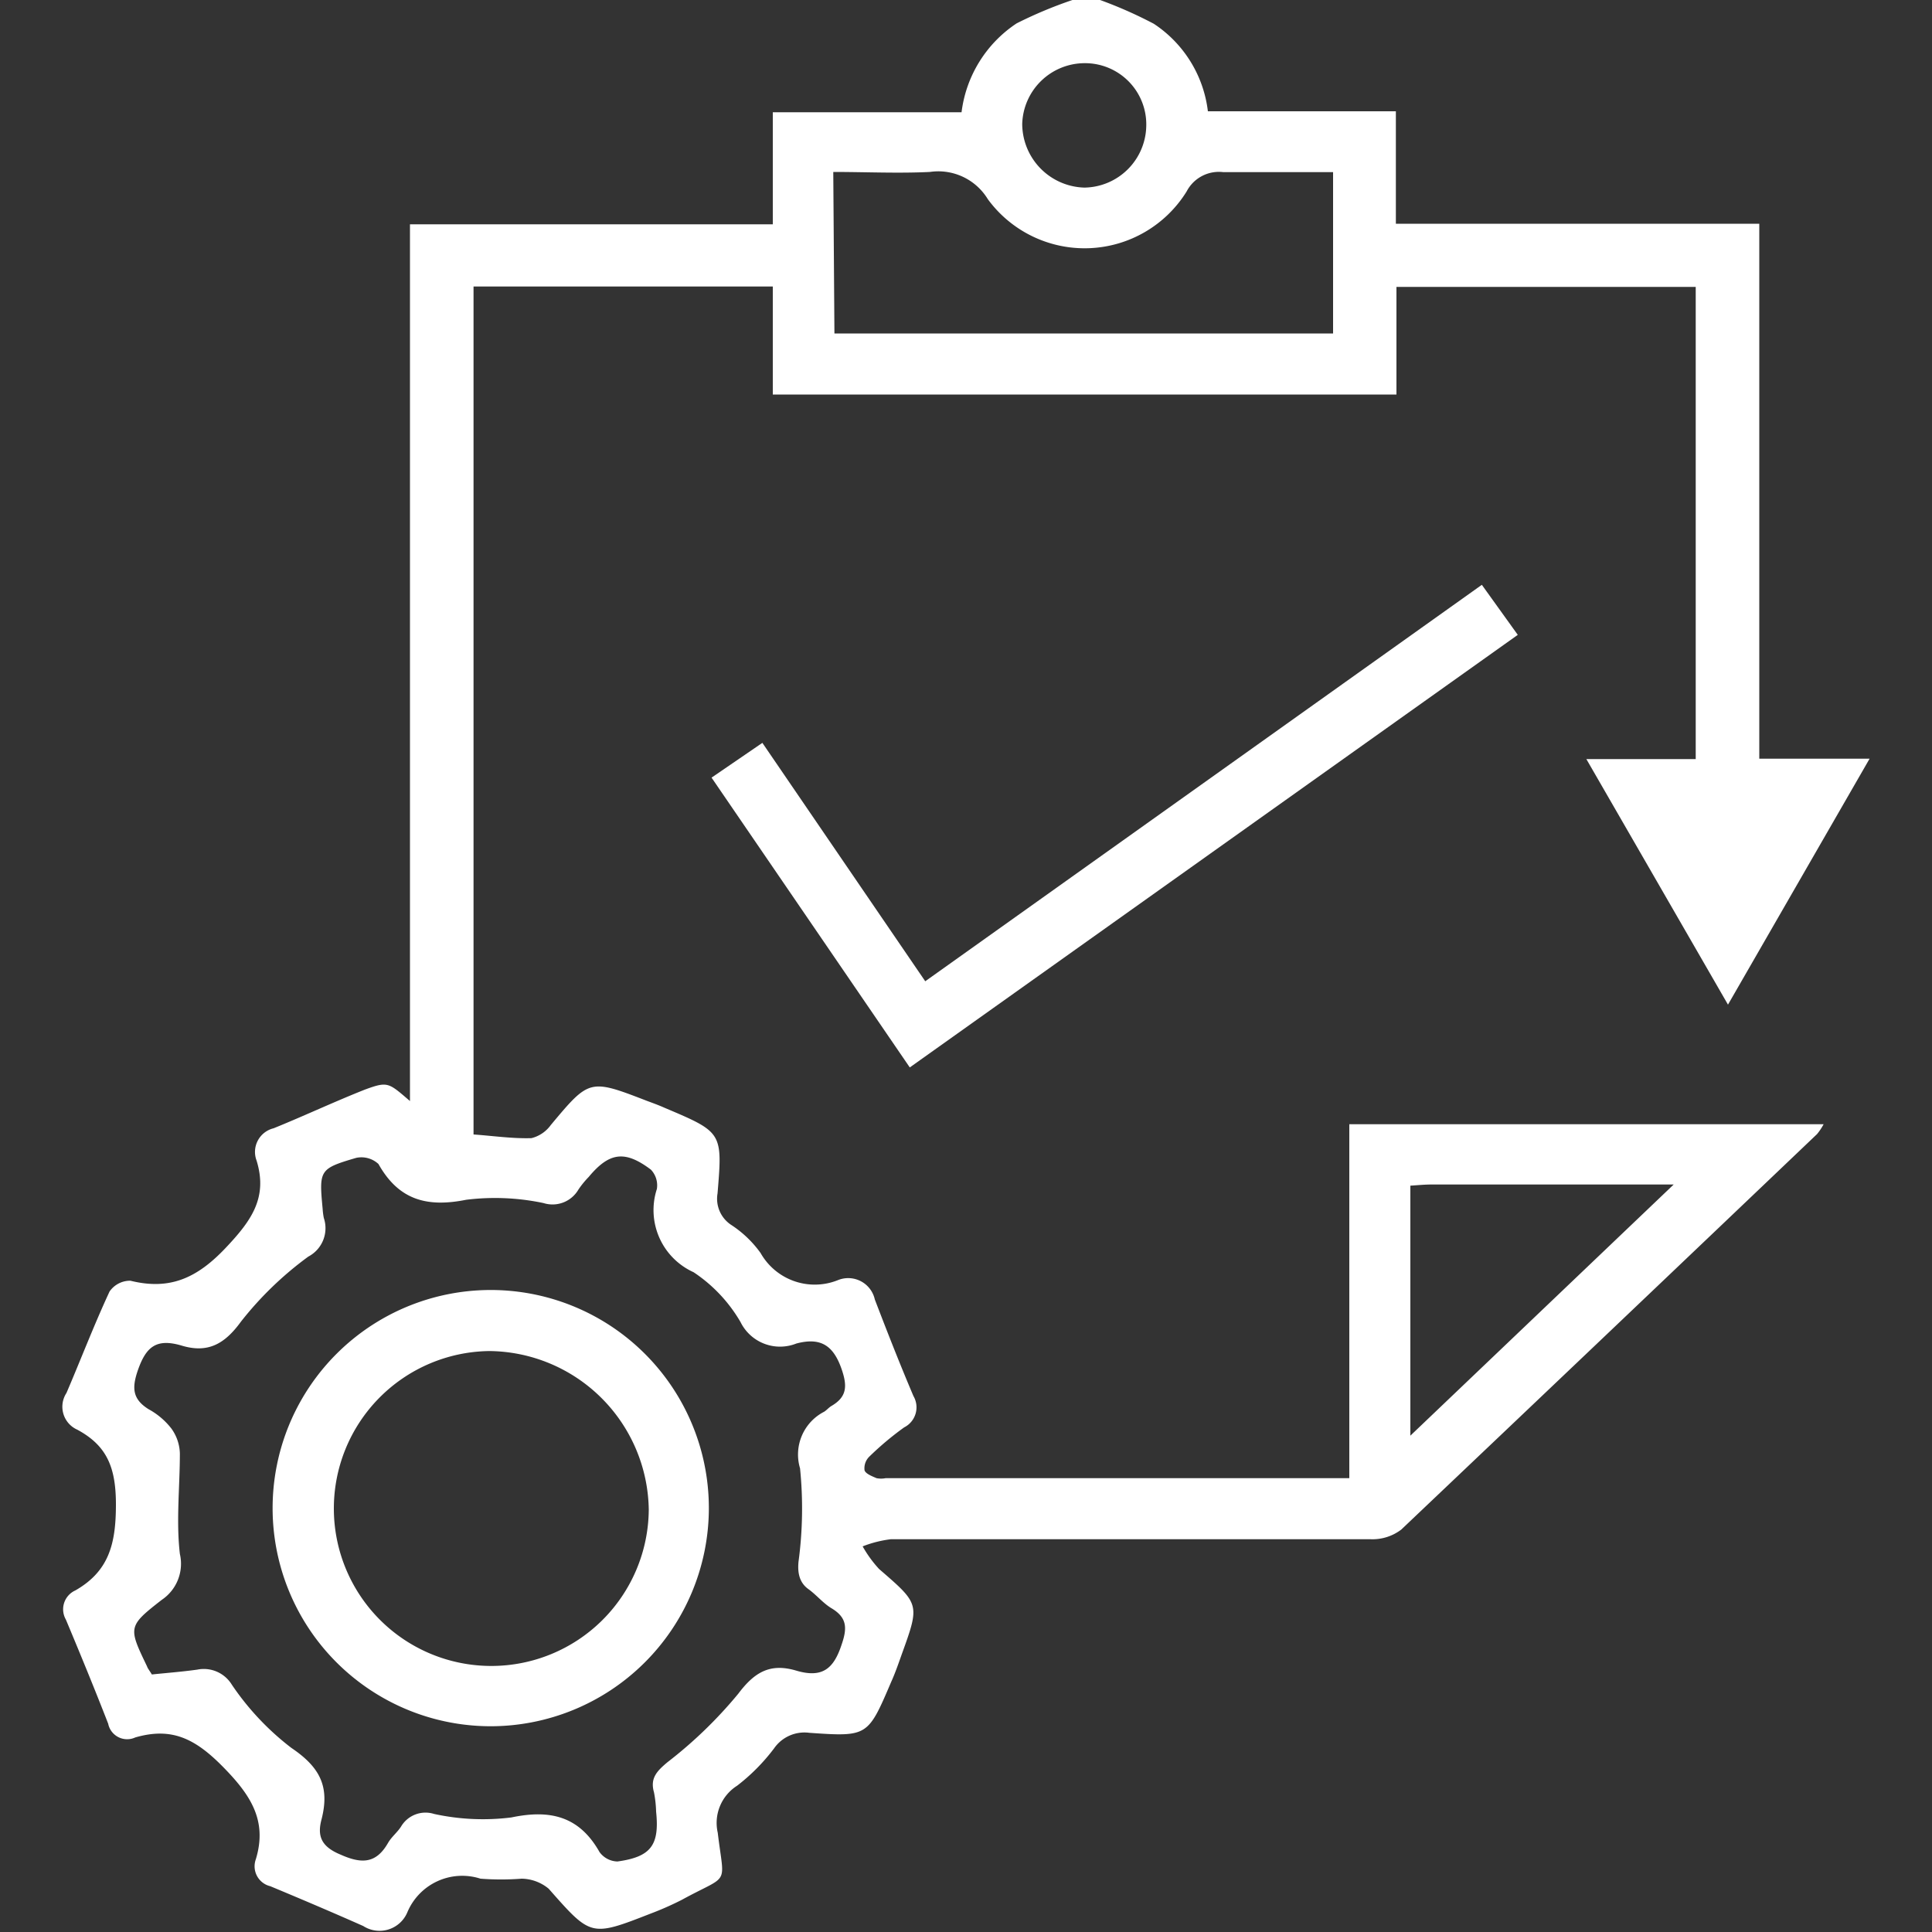 <svg id="Layer_1" data-name="Layer 1" xmlns="http://www.w3.org/2000/svg" width="100" height="100" viewBox="0 0 100 100"><rect x="0" y="0" width="100" height="100" fill="#333333" stroke="none"/><title>Testing</title><path fill="#ffffff" d="M56.94,0a22.34,22.34,0,0,1,2.78,1.23,6.32,6.32,0,0,1,2.8,4.53h9.73v5.82H91.06V39.27h5.71L89.44,52,82.11,39.29h5.66V14.85H72.28v5.57H40V14.83H24.51V58.72c1,.07,2,.22,3,.19a1.76,1.76,0,0,0,1-.68c2-2.39,2-2.4,5-1.24.3.11.6.22.89.35,3,1.27,3,1.27,2.74,4.43a1.62,1.62,0,0,0,.69,1.62,5.69,5.69,0,0,1,1.54,1.47,3.22,3.22,0,0,0,4,1.4,1.41,1.41,0,0,1,1.91,1c.64,1.67,1.29,3.33,2,5a1.16,1.16,0,0,1-.48,1.62,15.68,15.68,0,0,0-1.82,1.53.84.84,0,0,0-.23.7c.07.18.39.3.62.4a1.23,1.23,0,0,0,.47,0q11.52,0,23,0c.27,0,.55,0,1,0V58.19H94.39a3,3,0,0,1-.34.51Q83.31,68.94,72.53,79.17a2.46,2.46,0,0,1-1.59.5c-8.28,0-16.55,0-24.83,0a6,6,0,0,0-1.46.37,6.26,6.26,0,0,0,.85,1.17c2.1,1.82,2.12,1.8,1.18,4.4-.17.48-.35,1-.55,1.44-1.21,2.83-1.21,2.85-4.24,2.64a1.91,1.91,0,0,0-1.82.8,10.08,10.08,0,0,1-1.92,1.94,2.28,2.28,0,0,0-1,2.43c.34,2.84.65,2.1-1.85,3.47a15.81,15.81,0,0,1-1.63.72c-3.1,1.21-3.08,1.19-5.27-1.29a2.24,2.24,0,0,0-1.4-.52,13.87,13.87,0,0,1-2.13,0,3.08,3.08,0,0,0-3.79,1.75,1.56,1.56,0,0,1-2.28.7c-1.6-.71-3.2-1.39-4.81-2.06a1.06,1.06,0,0,1-.75-1.39c.61-2-.26-3.33-1.71-4.8S8.87,89.39,7,89.93a1,1,0,0,1-1.4-.71c-.7-1.8-1.44-3.6-2.19-5.39a1.07,1.07,0,0,1,.49-1.51c1.75-1,2.09-2.43,2.1-4.38S5.56,74.84,4,74a1.3,1.3,0,0,1-.56-1.9c.75-1.75,1.43-3.53,2.23-5.25a1.29,1.29,0,0,1,1.08-.56c2.06.51,3.47-.15,4.95-1.72,1.31-1.39,2.17-2.58,1.58-4.5a1.26,1.26,0,0,1,.88-1.67c1.58-.64,3.13-1.37,4.72-2,1.2-.44,1.22-.37,2.34.59V11.61H40V5.81h9.77a6.47,6.47,0,0,1,2.85-4.6A22.26,22.26,0,0,1,55.51,0ZM7.86,86.67c.77-.08,1.56-.14,2.35-.25A1.7,1.7,0,0,1,12,87.2a13.92,13.92,0,0,0,3.08,3.27c1.48,1,2,2,1.56,3.71-.23.87,0,1.41,1,1.82,1.1.49,1.84.45,2.45-.62.18-.31.48-.54.67-.84a1.47,1.47,0,0,1,1.71-.65,11.84,11.84,0,0,0,4,.18c2-.42,3.51-.07,4.56,1.79a1.18,1.18,0,0,0,.93.49c1.74-.24,2.18-.85,2-2.58a6,6,0,0,0-.11-1c-.21-.73.15-1.1.7-1.56a22.74,22.74,0,0,0,3.66-3.54c.84-1.12,1.65-1.6,3-1.2s1.94-.09,2.35-1.34c.29-.84.3-1.39-.51-1.88-.44-.26-.78-.69-1.21-1s-.57-.78-.51-1.41a20.66,20.66,0,0,0,.08-4.84,2.49,2.49,0,0,1,1.25-2.93c.14-.09.24-.22.38-.3.78-.46.83-1,.53-1.88-.42-1.23-1.07-1.69-2.35-1.35a2.28,2.28,0,0,1-2.89-1.11,7.8,7.8,0,0,0-2.43-2.58A3.53,3.53,0,0,1,34,61.54a1.18,1.18,0,0,0-.31-1c-1.33-1-2.14-.92-3.22.38a4.7,4.7,0,0,0-.53.65,1.55,1.55,0,0,1-1.81.7,12.14,12.14,0,0,0-4-.17c-2.05.41-3.5,0-4.54-1.85a1.3,1.3,0,0,0-1.15-.32c-1.91.56-1.93.63-1.74,2.64a3.55,3.55,0,0,0,.06.47,1.66,1.66,0,0,1-.8,2,17.71,17.71,0,0,0-3.49,3.37c-.85,1.17-1.72,1.64-3.06,1.24s-1.86.08-2.28,1.29c-.31.91-.27,1.48.56,2a3.78,3.78,0,0,1,1.18,1,2.3,2.3,0,0,1,.44,1.29c0,1.73-.2,3.49,0,5.2a2.25,2.25,0,0,1-.94,2.38c-1.76,1.37-1.73,1.42-.76,3.44C7.64,86.35,7.74,86.47,7.86,86.67ZM43.19,17.26H69V8.91c-2,0-3.82,0-5.68,0a1.88,1.88,0,0,0-1.9,1,6.21,6.21,0,0,1-10.29.4,3,3,0,0,0-3-1.41c-1.65.08-3.31,0-5,0ZM73,61.37V74.31l13.63-13H74.08C73.76,61.31,73.45,61.34,73,61.37ZM59.33,6.54a3.17,3.17,0,0,0-3.19-3.27,3.24,3.24,0,0,0-3.23,3.14,3.31,3.31,0,0,0,3.22,3.3A3.25,3.25,0,0,0,59.33,6.54Z"/><path fill="#ffffff" d="M76.7,30.27l1.86,2.59L47.09,55.25l-10.26-15,2.63-1.8,8.43,12.34Z"/><path fill="#ffffff" d="M25.34,89.35A11.29,11.29,0,1,1,36.69,78.13,11.3,11.3,0,0,1,25.34,89.35Zm0-19.42a8.15,8.15,0,1,0,8.24,8.21A8.33,8.33,0,0,0,25.31,69.93Z"/></svg>
